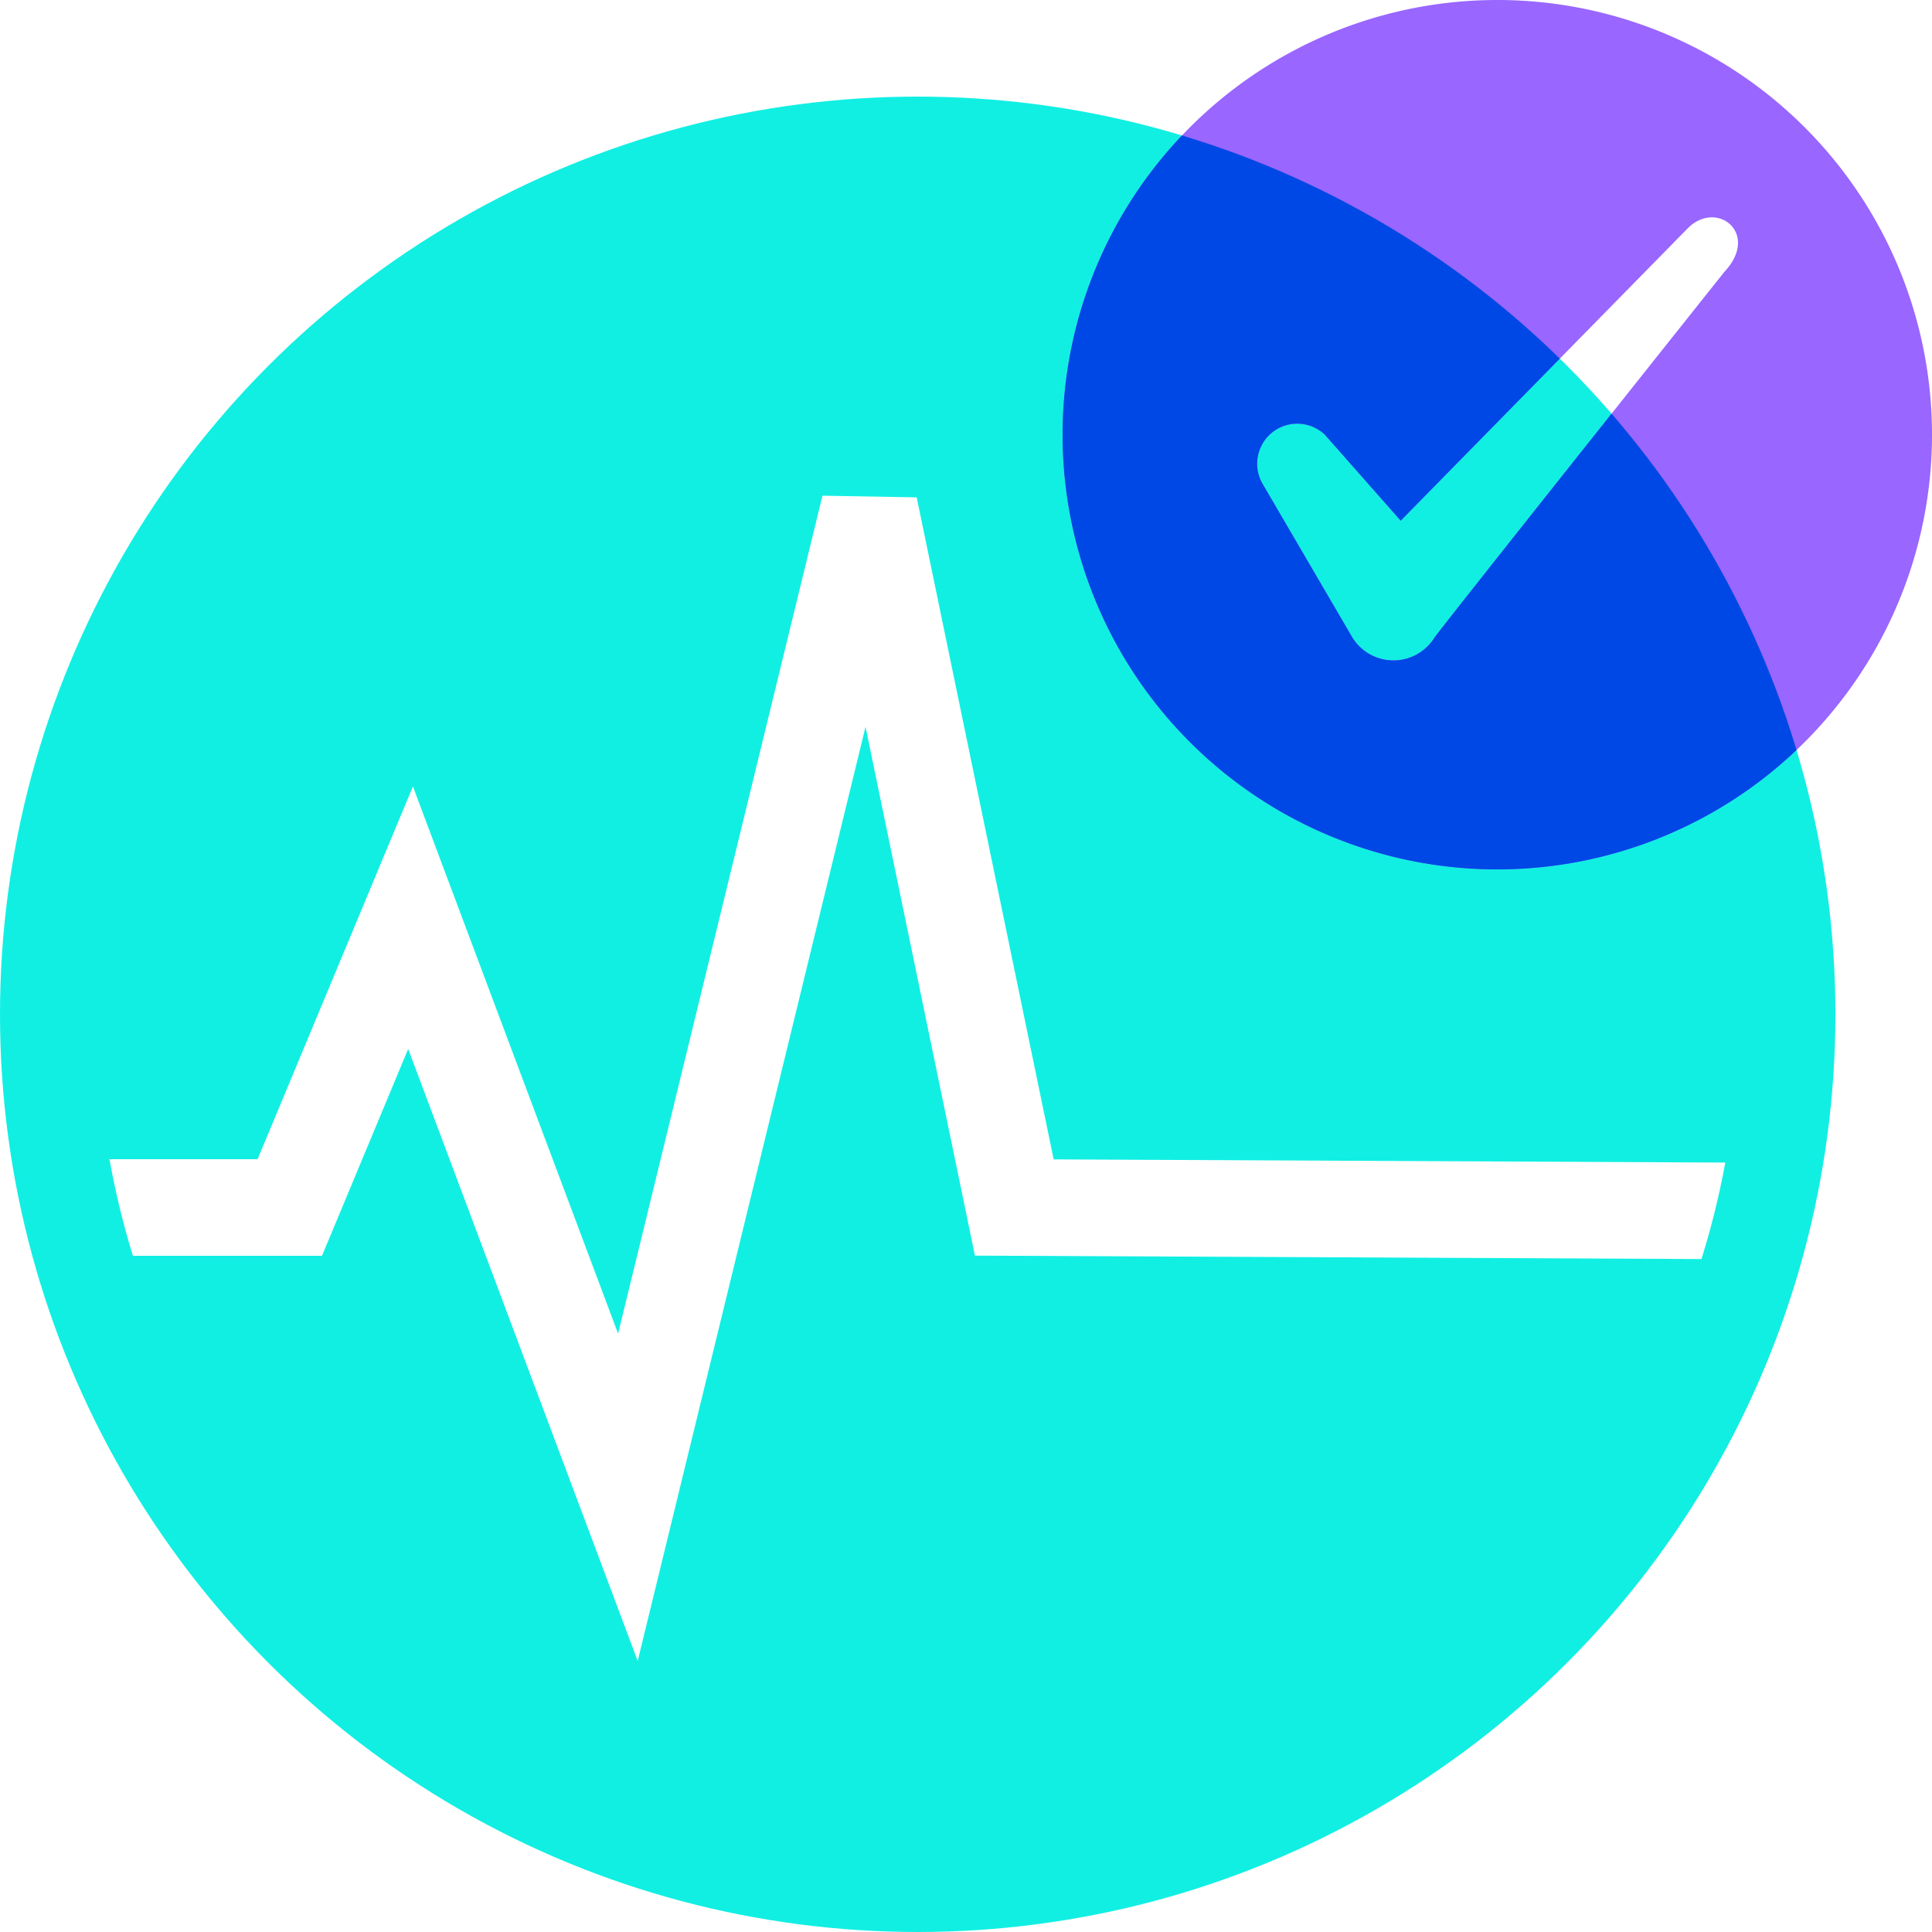 <?xml version="1.0" encoding="UTF-8" standalone="no"?>
<svg class="AnimatedIcon__icon" width="40" height="40" preserveAspectRatio="xMinYMin" viewBox="0 0 40 40" xmlns="http://www.w3.org/2000/svg" data-js-controller="HealthIcon">
    <defs>
      <path id="healthIconCheck" d="M 31,0 A 9,9 0 1 1 31,18 9,9 0 0 1 31,0 Z M 34.94,4.73 29,10.78 27.43,9 a 0.83,0.83 0 0 0 -1.3,1 L 28,13.2 a 1,1 0 0 0 1.7,0 c 0.3,-0.41 6,-7.57 6,-7.57 0.75,-0.8 -0.16,-1.51 -0.76,-0.9 z"></path>
      <clipPath id="healthIconLineClipPath">
        <circle cx="35" cy="49" r="17"></circle>
      </clipPath>
      <clipPath id="healthIconCircleClipPath">
        <use href="#healthIconCircle"></use>
      </clipPath>
    </defs>

  <circle id="healthIconCircle" cx="19" cy="21" r="19" fill="#11efe3" />
    <path fill="none" stroke="white" stroke-width="2" class="HealthIcon__line" d="m 16,53 h 6 l 2.5,-6 4.5,12 5,-20.5 3,14.5 19,0.09" clip-path="url(#healthIconLineClipPath)" transform="translate(-16,-28)"></path>
    <use class="HealthIcon__check" id="healthIconCheck" href="#healthIconCheck" fill="#9966ff"></use>
    <use class="HealthIcon__check" href="#healthIconCheck" fill="#0048e5" clip-path="url(#healthIconCircleClipPath)"></use>
</svg>